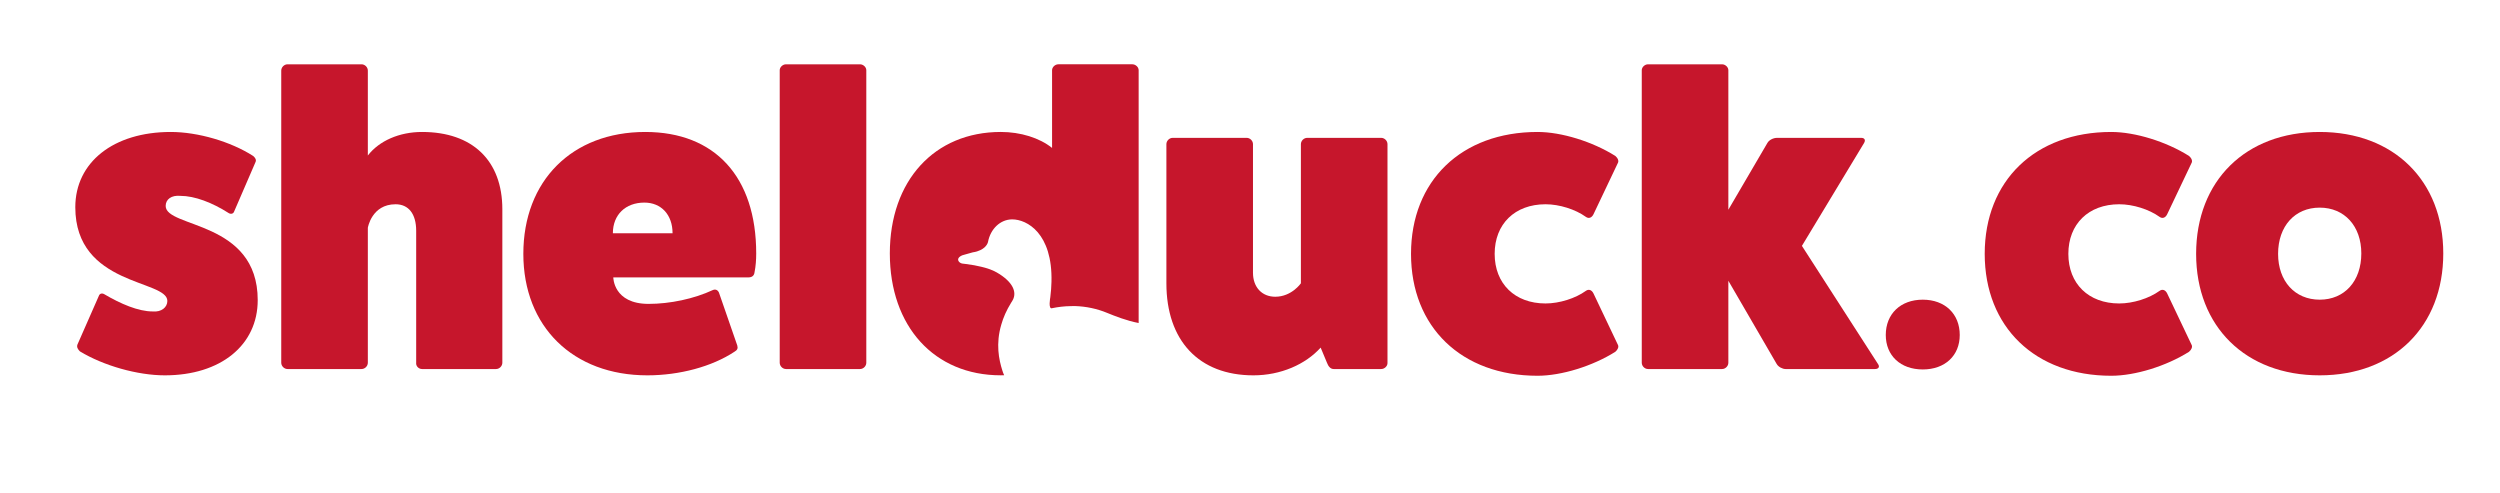 <?xml version="1.0" encoding="UTF-8" standalone="no"?> <svg xmlns="http://www.w3.org/2000/svg" xmlns:xlink="http://www.w3.org/1999/xlink" xmlns:serif="http://www.serif.com/" width="100%" height="100%" viewBox="0 0 2539 501" version="1.1" xml:space="preserve" style="fill-rule:evenodd;clip-rule:evenodd;stroke-linejoin:round;stroke-miterlimit:2;"> <g id="Laag-1" serif:id="Laag 1"> <g transform="matrix(1,0,0,1,1952.76,304.352)"> <path d="M0,70.865C-22.627,70.865 -37.567,56.775 -37.567,35.857C-37.567,14.514 -22.627,0 0,0C22.619,0 37.559,14.514 37.559,35.857C37.559,56.775 22.619,70.865 0,70.865" style="fill:rgb(198,22,44);fill-rule:nonzero;"></path> </g> <g transform="matrix(1,0,0,1,100.376,214.703)"> <path d="M0,85.814C0.859,83.246 3.418,82.821 5.553,84.105C22.202,93.926 40.135,101.604 54.641,101.604C63.612,102.463 69.59,97.336 69.59,90.933C69.59,69.165 -23.902,75.993 -23.902,-4.26C-23.902,-49.939 14.948,-80.678 73,-80.678C100.746,-80.678 134.044,-70.857 156.671,-56.342C158.805,-54.633 160.089,-52.499 159.231,-50.364L137.462,0.008C136.604,2.568 134.044,2.993 131.91,1.718C115.261,-8.954 97.336,-15.79 82.821,-15.79C73.858,-16.641 67.881,-12.372 67.881,-5.544C67.881,17.083 161.365,8.971 161.365,90.083C161.365,135.753 123.798,166.492 67.022,166.492C39.276,166.492 4.702,156.671 -19.209,142.156C-21.343,140.022 -22.619,137.888 -21.768,135.328L0,85.814Z" style="fill:rgb(198,22,44);fill-rule:nonzero;"></path> </g> <g transform="matrix(1,0,0,1,367.172,374.792)"> <path d="M0,-309.49C3.418,-309.49 6.403,-306.505 6.403,-303.087L6.403,-216.856C17.933,-231.796 38.417,-240.767 61.47,-240.767C112.701,-240.767 143.007,-211.737 143.007,-162.215L143.007,-6.403C143.007,-2.984 140.022,0 136.604,0L61.47,0C58.06,0 55.067,-2.984 55.5,-6.403L55.5,-140.447C55.5,-157.521 47.813,-167.342 34.582,-167.342C10.246,-167.342 6.403,-143.431 6.403,-143.431L6.403,-6.403C6.403,-2.984 3.418,0 0,0L-75.134,0C-78.544,0 -81.537,-2.984 -81.537,-6.403L-81.537,-303.087C-81.537,-306.505 -78.544,-309.49 -75.134,-309.49L0,-309.49Z" style="fill:rgb(198,22,44);fill-rule:nonzero;"></path> </g> <g transform="matrix(1,0,0,1,683.049,278.315)"> <path d="M0,-41.41C0,-60.194 -11.522,-72.566 -28.596,-72.566C-47.813,-72.566 -60.619,-60.194 -60.619,-41.41L0,-41.41ZM65.738,72.575C66.597,75.56 65.738,77.269 62.753,78.978C40.127,93.918 7.262,102.88 -25.612,102.88C-101.171,102.88 -151.544,53.358 -151.544,-20.492C-151.544,-94.768 -102.021,-144.29 -27.746,-144.29C43.12,-144.29 84.955,-98.611 84.955,-20.917C84.955,-14.514 84.522,-8.112 83.246,-1.709C82.821,1.71 80.687,3.419 76.843,3.419L-60.186,3.419C-60.186,3.419 -60.186,30.314 -24.328,30.314C-2.56,30.314 21.777,25.187 40.985,16.224C43.97,14.941 46.529,16.65 47.388,19.634L65.738,72.575Z" style="fill:rgb(198,22,44);fill-rule:nonzero;"></path> </g> <g transform="matrix(1,0,0,1,873.418,374.792)"> <path d="M0,-309.49C3.418,-309.49 6.403,-306.505 6.403,-303.512L6.403,-6.403C6.403,-2.984 3.418,0 0,0L-75.134,0C-78.544,0 -81.537,-2.984 -81.537,-6.403L-81.537,-303.512C-81.537,-306.505 -78.544,-309.49 -75.134,-309.49L0,-309.49Z" style="fill:rgb(198,22,44);fill-rule:nonzero;"></path> </g> <g transform="matrix(1,0,0,1,1402.73,381.195)"> <path d="M0,-241.193C3.418,-241.193 6.403,-238.2 6.403,-234.79L6.403,-12.381C6.403,-9.388 3.418,-6.403 0,-6.403L-48.239,-6.403C-51.657,-6.403 -53.791,-9.388 -55.067,-12.806L-61.47,-28.171C-76.843,-11.097 -102.03,0 -129.776,0C-185.267,0 -218.141,-35.433 -218.141,-93.484L-218.141,-234.79C-218.141,-238.2 -215.148,-241.193 -211.738,-241.193L-136.604,-241.193C-133.185,-241.193 -130.201,-238.2 -130.201,-234.79L-130.201,-104.164C-130.201,-89.649 -121.238,-79.828 -107.574,-79.828C-90.925,-79.828 -81.537,-93.484 -81.537,-93.484L-81.537,-234.79C-81.537,-238.2 -78.544,-241.193 -75.134,-241.193L0,-241.193Z" style="fill:rgb(198,22,44);fill-rule:nonzero;"></path> </g> <g transform="matrix(1,0,0,1,1643.06,165.614)"> <path d="M0,184.417C1.284,186.551 0,189.544 -2.559,191.679C-25.612,206.194 -57.201,216.006 -81.537,216.006C-158.805,216.006 -210.029,166.492 -210.029,92.209C-210.029,17.933 -158.805,-31.589 -81.537,-31.589C-57.201,-31.589 -25.612,-21.768 -2.559,-7.253C0,-5.119 1.284,-2.134 0,0L-24.761,52.082C-26.47,55.5 -29.455,56.776 -32.44,54.641C-43.12,46.963 -59.335,41.836 -73.425,41.836C-104.589,41.836 -125.082,61.903 -125.082,92.209C-125.082,122.522 -104.589,142.581 -73.425,142.581C-59.335,142.581 -43.12,137.462 -32.44,129.776C-29.455,127.641 -26.47,128.925 -24.761,132.335L0,184.417Z" style="fill:rgb(198,22,44);fill-rule:nonzero;"></path> </g> <g transform="matrix(1,0,0,1,1748.91,374.792)"> <path d="M0,-309.49C3.418,-309.49 6.403,-306.505 6.403,-303.512L6.403,-161.79L46.104,-229.662C47.813,-232.655 52.082,-234.789 55.925,-234.789L141.297,-234.789C144.716,-234.789 146,-232.655 144.291,-229.662L81.112,-125.081L158.372,-5.119C160.506,-2.134 158.805,0 155.387,0L64.463,0C61.47,0 57.201,-2.134 55.5,-5.119L6.403,-89.649L6.403,-6.403C6.403,-2.984 3.418,0 0,0L-75.134,0C-78.544,0 -81.537,-2.984 -81.537,-6.403L-81.537,-303.512C-81.537,-306.505 -78.544,-309.49 -75.134,-309.49L0,-309.49Z" style="fill:rgb(198,22,44);fill-rule:nonzero;"></path> </g> <g transform="matrix(1,0,0,1,2225.7,165.614)"> <path d="M0,184.417C1.284,186.551 0,189.544 -2.56,191.679C-25.612,206.194 -57.201,216.006 -81.537,216.006C-158.805,216.006 -210.029,166.492 -210.029,92.209C-210.029,17.933 -158.805,-31.589 -81.537,-31.589C-57.201,-31.589 -25.612,-21.768 -2.56,-7.253C0,-5.119 1.284,-2.134 0,0L-24.761,52.082C-26.47,55.5 -29.455,56.776 -32.44,54.641C-43.12,46.963 -59.335,41.836 -73.425,41.836C-104.589,41.836 -125.082,61.903 -125.082,92.209C-125.082,122.522 -104.589,142.581 -73.425,142.581C-59.335,142.581 -43.12,137.462 -32.44,129.776C-29.455,127.641 -26.47,128.925 -24.761,132.335L0,184.417Z" style="fill:rgb(198,22,44);fill-rule:nonzero;"></path> </g> <g transform="matrix(1,0,0,1,2313.63,257.397)"> <path d="M0,0.425C0,28.179 17.074,46.954 42.261,46.954C67.447,46.954 84.522,28.179 84.522,0C84.522,-27.746 67.447,-46.53 42.261,-46.53C17.074,-46.53 0,-27.746 0,0.425M167.76,0C167.76,74.275 117.395,123.798 42.261,123.798C-32.873,123.798 -83.246,74.275 -83.246,0.425C-83.246,-73.85 -32.873,-123.373 42.261,-123.373C117.395,-123.373 167.76,-73.85 167.76,0" style="fill:rgb(198,22,44);fill-rule:nonzero;"></path> </g> <g transform="matrix(1,0,0,1,1156.41,375.19)"> <path d="M0,-303.924L0,-47.125C-12.379,-49.515 -23.904,-54.125 -32.1,-57.455C-42.003,-61.553 -53.102,-64.029 -64.968,-64.37C-66.42,-64.37 -67.871,-64.37 -69.237,-64.285C-75.639,-64.2 -81.872,-63.431 -87.677,-62.236C-92.202,-60.443 -89.726,-73.249 -89.726,-73.249C-89.043,-78.883 -88.616,-84.091 -88.531,-89.043C-87.335,-138.217 -113.374,-152.389 -128.4,-152.389C-140.608,-152.389 -150.511,-142.571 -152.987,-129.509C-152.987,-129.509 -153.841,-124.387 -160.841,-121.143C-162.805,-120.204 -165.28,-119.35 -168.439,-118.923L-176.037,-116.789L-179.025,-115.935C-186.623,-112.776 -182.611,-107.91 -178.94,-107.483C-177.916,-107.398 -176.976,-107.227 -176.037,-107.142C-169.293,-106.288 -164,-105.349 -159.731,-104.239C-149.23,-101.763 -144.877,-99.031 -141.461,-96.897C-125.668,-86.823 -123.875,-76.578 -128.4,-69.493C-128.741,-68.98 -129.082,-68.383 -129.424,-67.871C-134.29,-60.016 -137.534,-52.504 -139.498,-45.503C-145.303,-25.867 -141.888,-9.903 -138.474,0.939C-137.961,2.647 -137.364,4.269 -136.595,5.891C-137.705,5.976 -138.9,5.976 -140.01,5.976C-207.454,5.976 -252.702,-43.539 -252.702,-117.813C-252.702,-191.66 -207.454,-241.176 -140.01,-241.176C-119.948,-241.176 -100.739,-235.2 -87.933,-224.955L-87.933,-303.924C-87.933,-306.912 -84.945,-309.9 -81.53,-309.9L-6.403,-309.9C-2.988,-309.9 0,-306.912 0,-303.924" style="fill:rgb(198,22,44);fill-rule:nonzero;"></path> </g> </g> </svg> 